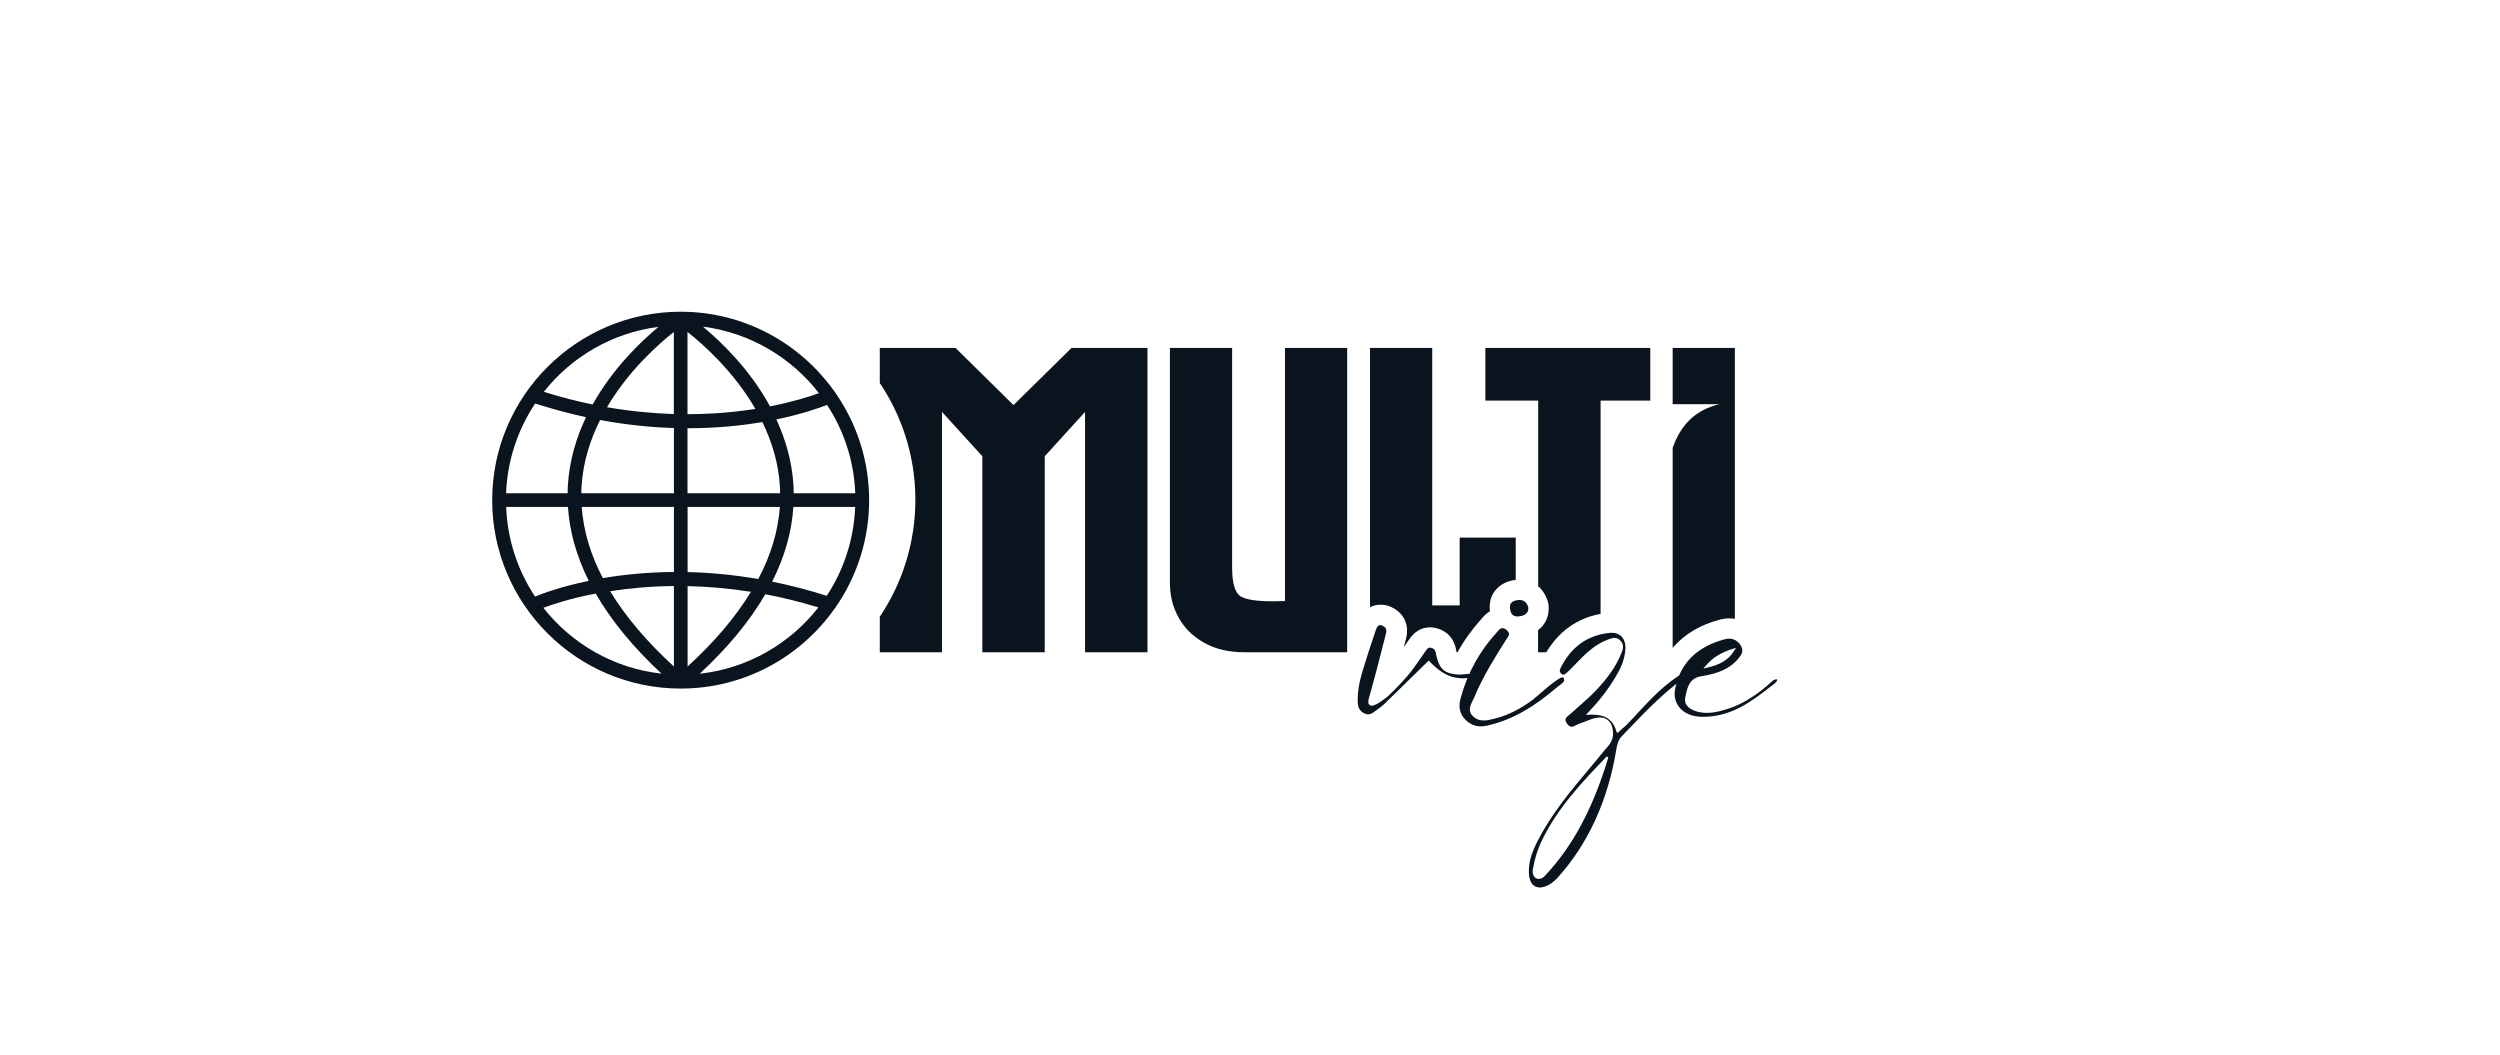 <svg xmlns="http://www.w3.org/2000/svg" id="katman_1" data-name="katman 1" viewBox="0 0 256 108"><defs><style> .cls-1 { fill: #0a141e; stroke-width: 0px; } </style></defs><path class="cls-1" d="m109.71,35.63h7.79v31.16h-6.39v-24.61l-4.13,4.54v20.07h-6.39v-20.07l-4.13-4.54v24.61h-6.37v-3.64c.27-.41.54-.83.78-1.25,2.16-3.74,3.13-8.06,2.8-12.36,0-.12-.02-.25-.03-.37-.34-3.61-1.58-7.02-3.55-9.95v-3.59h7.76l5.93,5.85,5.94-5.85h0Z"></path><path class="cls-1" d="m131.58,35.63h6.37v31.16h-10.5c-1.61,0-2.98-.32-4.13-.96-1.14-.64-2.02-1.49-2.62-2.57-.6-1.07-.9-2.26-.9-3.56v-24.07h6.37v22.51c0,1.61.3,2.6.91,2.95.56.32,1.63.48,3.22.48.3,0,.63,0,.98-.02h.3v-25.92h0Z"></path><path class="cls-1" d="m168.99,35.63v5.39h-5.09v21.84c-2.43.45-4.28,1.81-5.56,3.93h-.84v-2.26c.72-.55,1.15-1.39,1.08-2.47-.01-.15-.03-.28-.07-.42-.19-.66-.54-1.21-1-1.61v-19.01h-5.41v-5.39h16.89,0Z"></path><path class="cls-1" d="m155.21,55.04v4.34c-1.75.2-2.86,1.49-2.64,3.21-.21.13-.41.29-.6.48-.07.08-.14.16-.21.24-.97,1.07-1.82,2.23-2.51,3.48h-.1l-.02-.07s0-.03,0-.05c-.16-1.03-.67-1.82-1.68-2.23-.02,0-.03-.01-.05-.02-.31-.11-.63-.18-.95-.18-.97,0-1.67.51-2.18,1.28-.17.25-.34.49-.51.74h0c.05-.2.11-.42.16-.63v-.04s.02-.04.03-.07c.2-.79.21-1.53-.22-2.26-.29-.49-.73-.85-1.24-1.09-.34-.16-.72-.25-1.1-.25-.41,0-.78.09-1.1.26v-26.55h6.37v26.36h2.81v-6.94h5.78Z"></path><path class="cls-1" d="m171.28,66.34v-20.47c.85-2.46,2.45-3.95,4.81-4.48h-4.81v-5.76h6.37v27.74c-.19-.03-.38-.05-.57-.05-.33,0-.66.05-.98.13-1.92.51-3.6,1.45-4.81,2.89"></path><path class="cls-1" d="m174.61,68.24c.85-1.02,1.76-1.46,2.89-1.82l.26-.08-.13.22c-.68,1.12-1.58,1.52-2.9,1.83l-.3.07.18-.22h0Zm6.93,1.46c-.13.09-.24.2-.36.31-.08.07-.15.14-.23.21-.45.39-.89.72-1.33,1.02-1.01.68-1.99,1.16-3.01,1.44-.65.19-1.19.32-1.82.32-.37,0-.73-.05-1.09-.16-.44-.13-.78-.34-.98-.62-.16-.22-.21-.49-.16-.75l.04-.2c.19-.9.39-1.84,1.65-2.03,1.78-.27,2.97-.84,3.76-1.8.35-.43.61-.83.18-1.44-.29-.4-.67-.6-1.14-.6-.14,0-.29.02-.44.06-2.84.76-4.55,2.45-5.07,5.04-.16.77.02,1.48.49,2.01.5.56,1.3.88,2.23.89h.14c2.95,0,5.02-1.62,7.02-3.18l.19-.14c.17-.13.42-.33.36-.52-.15,0-.33.06-.45.13h0Zm-23.36,20c-.19.2-.4.3-.61.3-.17,0-.32-.07-.43-.19-.17-.19-.23-.48-.17-.83.19-1.08.51-2.11.95-2.98,1.65-3.37,4.17-6,6.61-8.54l.16.11c-1.58,5.24-3.64,9.09-6.5,12.12h0Zm14.95-21.16c-.2,0-.56.16-.62.2l-.14.11c-.15.12-.31.24-.48.35-.91.6-1.8,1.35-2.72,2.27-.52.52-1.01,1.05-1.51,1.59l-.22.24c-.29.3-.57.61-.87.92-.03.03-.1.1-.2.18-.19.16-.62.52-.63.61h-.18c-.36-1.28-1.11-1.83-2.51-1.83-.13,0-.26,0-.39.01l-.27.02.17-.18c1.17-1.22,2.06-2.35,2.86-3.69.47-.78.96-1.73,1.02-2.89.03-.53-.11-.98-.4-1.28-.24-.24-.57-.37-.96-.37-.06,0-.12,0-.19,0-2.32.22-3.99,1.41-5.1,3.63-.11.23-.1.39.07.54.09.08.16.12.23.12.1,0,.19-.08.27-.15l.09-.07c.22-.17.41-.38.59-.57l.38-.39c.9-.93,1.84-1.89,3.17-2.39l.13-.05c.2-.08.39-.15.6-.15s.41.08.58.25c.48.45.27.97.13,1.32-.53,1.31-1.38,2.54-2.67,3.88-.47.49-.98.94-1.48,1.38-.33.29-.66.58-.98.88-.06.05-.12.1-.2.16-.35.28-.55.48-.24.91.21.29.38.32.48.32.15,0,.31-.09.46-.17.1-.05.2-.1.3-.14.22-.07.44-.16.66-.24.32-.13.64-.26.99-.34.16-.04.32-.06.47-.06.36,0,.66.11.89.33.29.27.45.7.47,1.24.02.77-.38,1.23-.77,1.67-.09.1-.17.19-.25.29-.5.63-1.02,1.24-1.54,1.86-1.88,2.25-3.82,4.58-5.19,7.3-.57,1.13-.93,2.12-.87,3.31.02.51.18.91.43,1.15.19.17.41.26.68.26.2,0,.42-.05.64-.14.42-.17.82-.46,1.17-.84,3.14-3.48,5.17-7.91,6.03-13.15.09-.56.22-1.01.57-1.37l.72-.75c.92-.96,1.86-1.94,2.84-2.86.66-.62,1.28-1.16,1.89-1.65l.32-.25c.48-.37.93-.71,1.22-1.24.03-.06.04-.09.02-.09,0,0,0,0-.01,0h0Zm-17.64-5.42c.62-.06,1.05-.3,1.01-.92-.17-.6-.53-.78-.98-.76-.66.05-1.05.32-.86,1.08.11.48.41.64.83.6Zm4.6,6.26c-.34-.28-2.8,2.04-3.15,2.29-1.13.82-2.37,1.54-3.83,1.9-.68.17-1.59.46-2.29-.24-.66-.66-.1-1.33.13-1.89.88-2.14,2.09-4.05,3.29-5.96.17-.26.53-.58.01-.99-.5-.4-.75,0-.96.24-1.75,1.91-3.01,4.15-3.72,6.75-.2.73-.23,1.59.62,2.34.84.74,1.66.6,2.44.4,1.83-.46,3.43-1.31,4.87-2.33.71-.5,1.39-1.05,2.05-1.6.17-.15.62-.38.62-.66,0-.12-.03-.2-.09-.25h0Zm-9.83-.36c-.13,0-.26.01-.39.03-.13.01-.27.03-.4.03h-.12c-1.4-.1-1.91-.51-2.25-1.85-.02-.07-.03-.15-.05-.23-.05-.31-.1-.51-.39-.63-.09-.03-.17-.05-.23-.05-.22,0-.33.17-.46.36,0,0-.38.55-.53.76-.44.64-.89,1.3-1.41,1.88-.66.75-1.26,1.37-1.85,1.92-.01.01-1.17,1.02-1.72,1.02-.14,0-.22-.06-.26-.11-.11-.12-.11-.33-.03-.64l.2-.7c.2-.73.4-1.45.59-2.19.31-1.17.61-2.35.91-3.53l.02-.08c.06-.22.12-.48,0-.68-.06-.1-.17-.19-.32-.26-.08-.04-.16-.06-.23-.06-.26,0-.38.29-.47.55-.5,1.48-.95,2.84-1.35,4.18-.36,1.18-.51,2.18-.49,3.13.01.54.19.88.55,1.11.18.11.35.17.51.17.2,0,.38-.08.59-.23l.23-.17c.29-.2.58-.41.84-.66,1.13-1.09,2.24-2.18,3.37-3.29l1.18-1.16.08.08c.79.85,1.59,1.38,2.37,1.6.33.09.72.14,1.1.14.32,0,.61-.03.86-.1.2-.05.22-.11.21-.14-.08-.09-.38-.21-.66-.22h0Z"></path><path class="cls-1" d="m50.4,51.22c0-10.63,8.64-19.28,19.27-19.3h.06c6.5.01,12.26,3.26,15.75,8.21.03.04.07.08.09.13,2.16,3.12,3.43,6.89,3.43,10.96s-1.28,7.87-3.45,10.99c-.02.03-.04.06-.06.08-3.49,4.97-9.27,8.22-15.79,8.22h0c-10.64,0-19.3-8.66-19.3-19.3m37.18.7h-6.34c-.16,2.56-.89,5.11-2.17,7.65,1.8.36,3.66.84,5.59,1.45,1.73-2.63,2.78-5.75,2.91-9.1h0Zm-2.89-10.45c-.85.34-2.64.96-5.19,1.49.93,2.01,1.59,4.25,1.75,6.71.02.28.02.57.02.85h6.31c-.13-3.33-1.17-6.43-2.89-9.05h0Zm-32.87,9.05h6.31c0-.28,0-.57.02-.85.17-2.55.87-4.88,1.86-6.94-1.68-.36-3.42-.83-5.21-1.4-1.77,2.66-2.85,5.81-2.98,9.2h0Zm7.73-.75c-.02.25-.02.5-.02.75h9.48v-6.68c-2.33-.07-4.86-.32-7.56-.82-1.01,2.01-1.74,4.28-1.9,6.76h0Zm9.45-7.37v-8.39c-1.6,1.26-4.64,3.95-6.84,7.7,2.43.42,4.72.63,6.84.7Zm1.4.02c2.63,0,4.96-.22,6.95-.54-2.22-3.84-5.33-6.6-6.95-7.88v8.41Zm.08,1.44h-.08v6.66h9.48c0-.25,0-.5-.02-.75-.15-2.39-.84-4.58-1.79-6.54-2.13.36-4.68.63-7.59.63h0Zm9.37,8.06h-9.44v6.67c2.23.05,4.66.27,7.24.71,1.3-2.46,2.03-4.92,2.21-7.38Zm-9.44,8.11v8.23c2.77-2.53,4.93-5.09,6.49-7.65-2.3-.36-4.48-.54-6.49-.58h0Zm-1.4,8.23v-8.24c-2.46.02-4.65.24-6.53.53,1.56,2.58,3.74,5.16,6.53,7.71Zm0-9.68v-6.66h-9.44c.17,2.43.89,4.86,2.16,7.29,2.06-.35,4.51-.61,7.29-.63Zm-10.84-6.66h-6.34c.13,3.38,1.2,6.53,2.96,9.18.67-.28,2.59-1.01,5.5-1.61-1.25-2.51-1.97-5.03-2.13-7.56h0Zm-2.49-11.79c1.72.54,3.39.97,5.01,1.3,2.05-3.68,4.89-6.41,6.74-7.95-4.75.61-8.92,3.08-11.75,6.66Zm16.31-6.66c1.89,1.57,4.8,4.37,6.86,8.15,2.36-.46,4.07-1.01,5.01-1.35-2.84-3.66-7.06-6.19-11.87-6.81h0Zm11.82,28.74c-1.87-.57-3.69-1.02-5.44-1.35-1.59,2.74-3.83,5.46-6.72,8.14,4.92-.54,9.25-3.08,12.15-6.79h0Zm-16.06,6.79c-2.91-2.71-5.16-5.44-6.75-8.21-2.66.51-4.51,1.14-5.36,1.46,2.9,3.68,7.21,6.21,12.11,6.74h0Z"></path></svg>